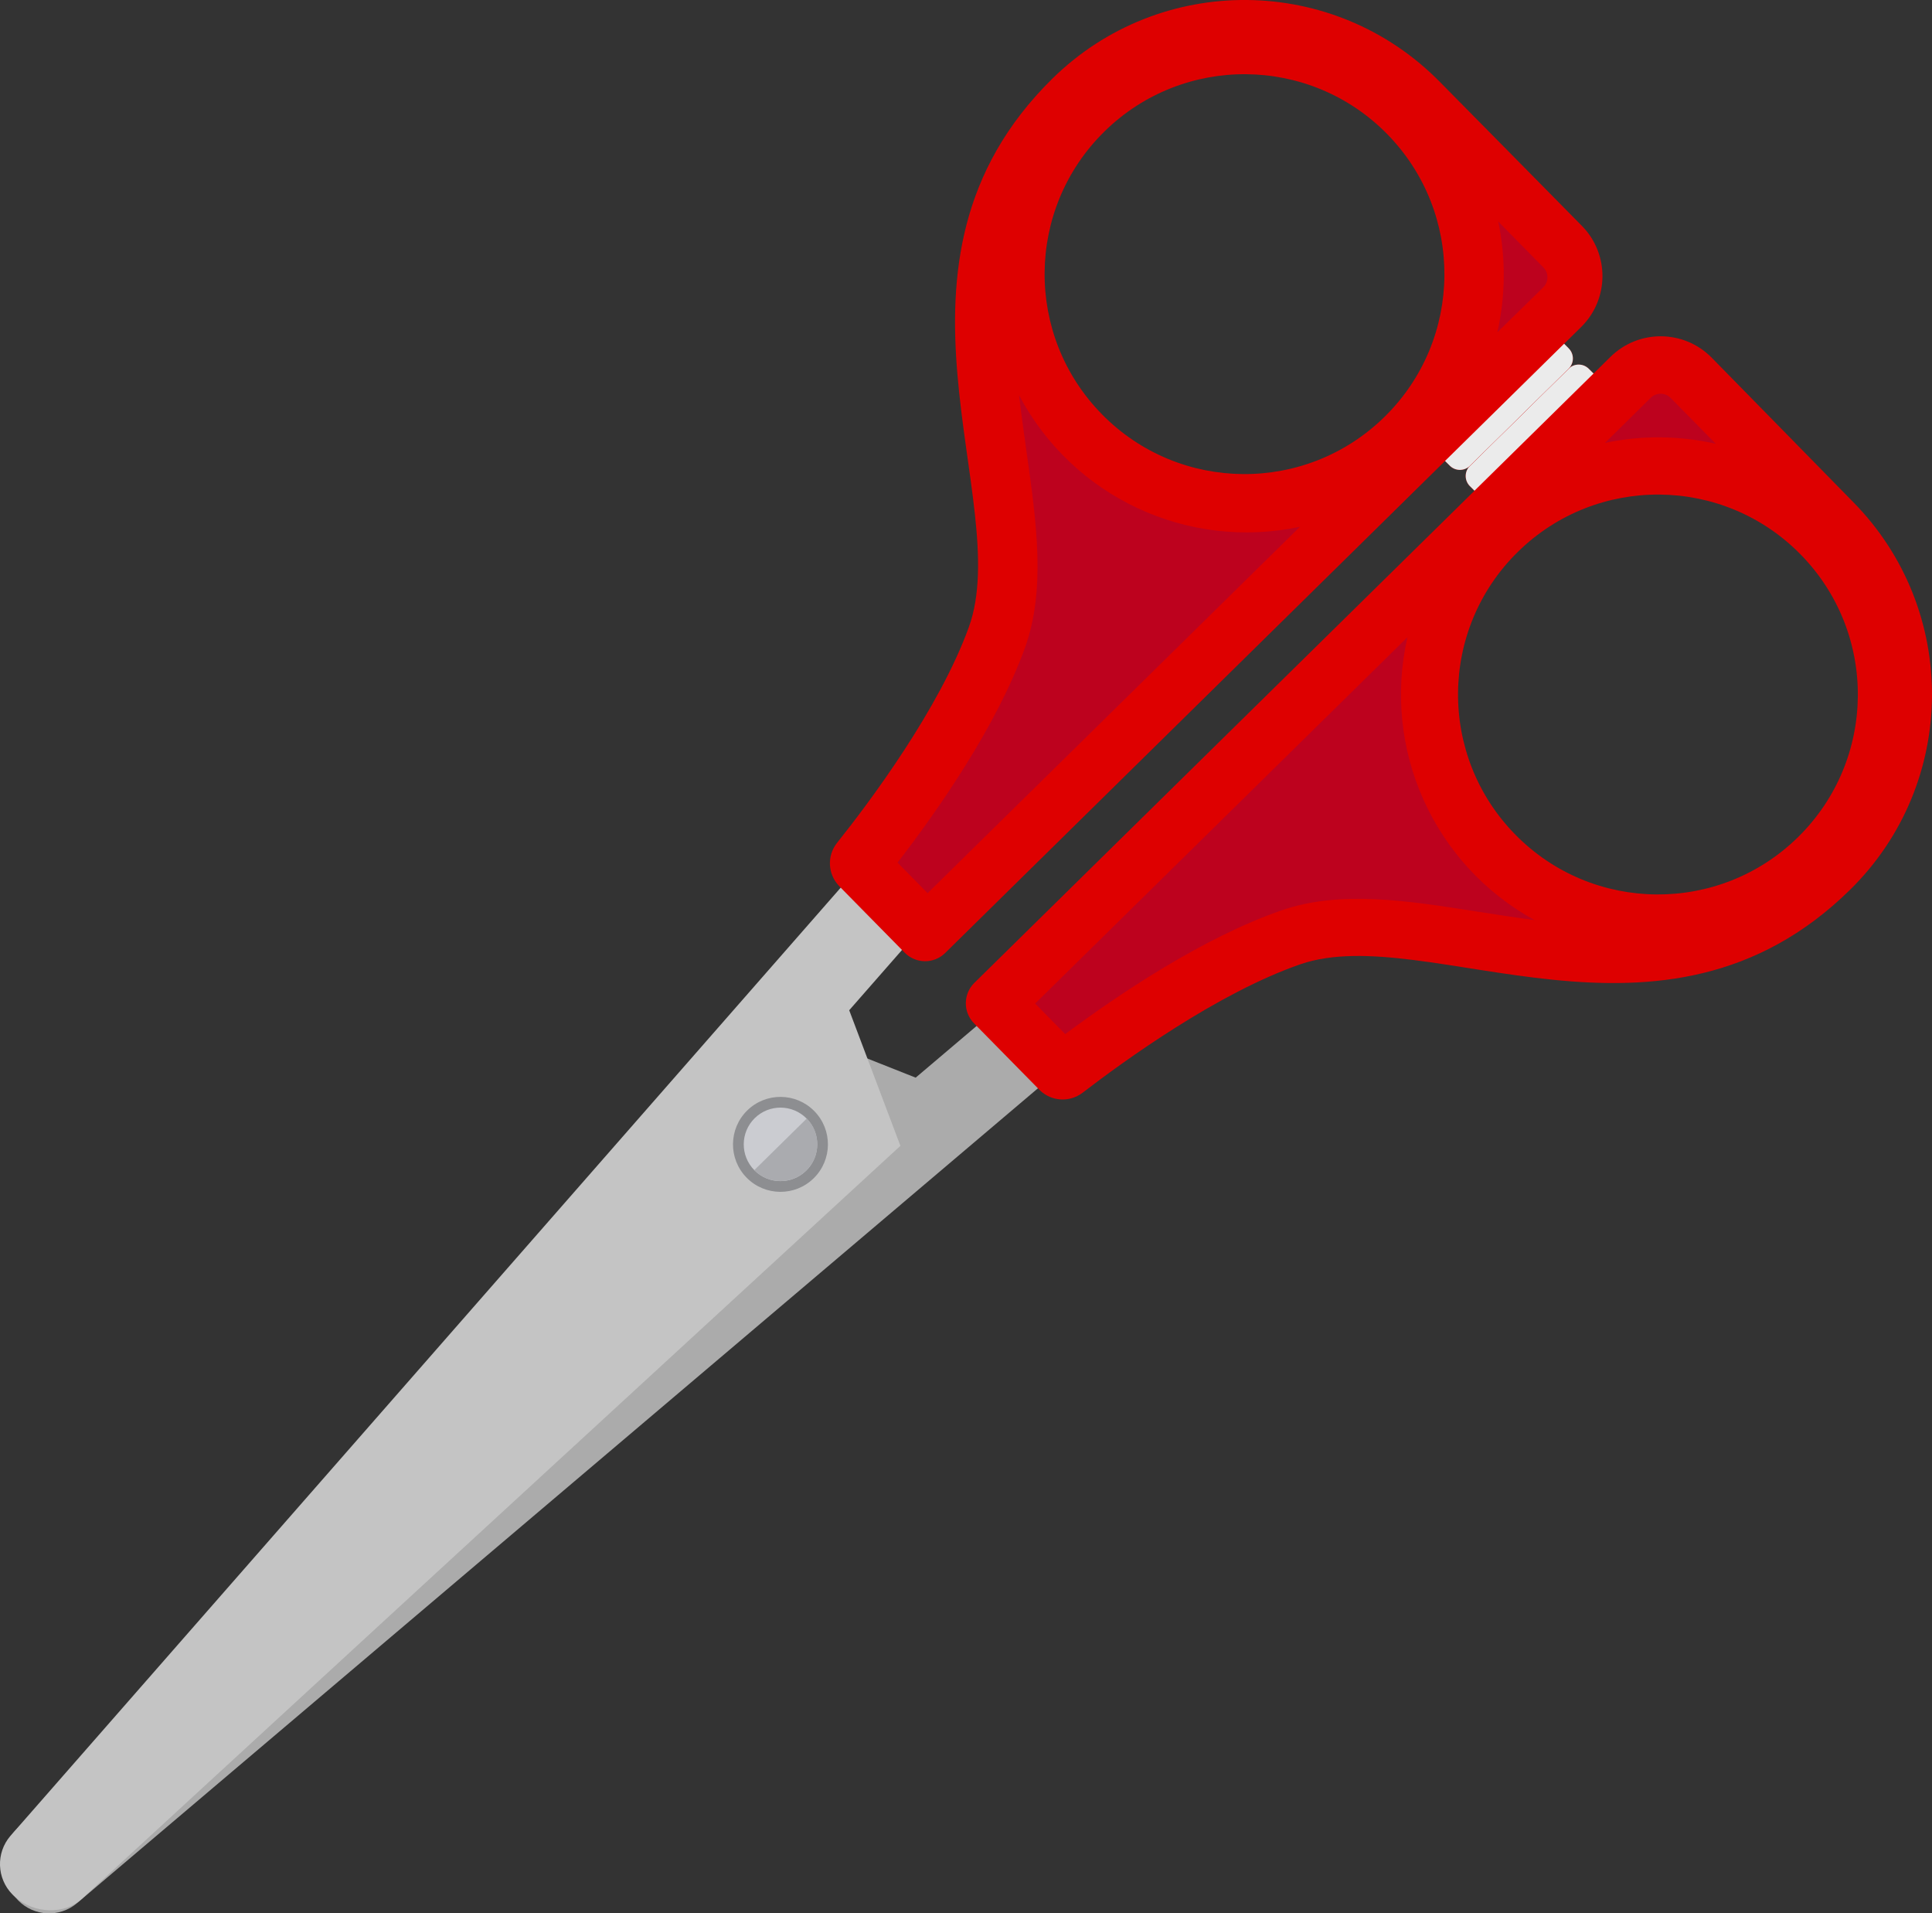 <?xml version="1.0" encoding="UTF-8"?>
<svg id="Layer_2" data-name="Layer 2" xmlns="http://www.w3.org/2000/svg" width="1009.9" height="1000" viewBox="0 0 1009.9 1000">
  <rect x="0" y="0" width="1009.9" height="1000" fill="#333333" stroke="none"/>
  <defs>
    <style>
      .cls-1 {
        fill: #bd021e;
      }

      .cls-1, .cls-2, .cls-3, .cls-4, .cls-5, .cls-6, .cls-7, .cls-8 {
        fill-rule: evenodd;
      }

      .cls-2 {
        fill: #de0000;
      }

      .cls-3 {
        fill: #c4c4c4;
      }

      .cls-4 {
        fill: #ababab;
      }

      .cls-5 {
        fill: #aaabaf;
      }

      .cls-6 {
        fill: #cbccd1;
      }

      .cls-7 {
        fill: #ebebeb;
      }

      .cls-8 {
        fill: #8d8e91;
      }
    </style>
  </defs>
  <g id="Layer_1-2" data-name="Layer 1">
    <g id="Layer_2-2" data-name="Layer 2">
      <g id="Layer_1-2" data-name="Layer 1-2">
        <g>
          <path class="cls-4" d="M40.17,994.72l553.81-469.54-29.46-34.76-85.88,72.8-70.39-27.88L7.86,956.86c-8.55,9.03-8.22,24.85,.21,34.76,.45,.56,.94,1.11,1.45,1.62,8.27,8.41,21.61,9.05,30.65,1.48h0Z"/>
          <path class="cls-2" d="M565.87,571.13c21.99-16.92,70.92-52.32,113.94-67.2,66.79-22.87,189.26,57.53,287.33-38.97h0c56.37-55.48,57.1-146.14,1.62-202.52-18.33-18.62-50.92-52.03-74.04-75.52-14.49-14.72-38.16-14.91-52.88-.43l-8.88,8.75-2.44-2.44h0c-2.89-2.94-7.62-2.99-10.57-.1l-51.57,50.75h0c-2.95,2.91-2.99,7.65-.09,10.6h0l2.44,2.44-261.41,257.18c-5.89,5.8-5.97,15.28-.17,21.17l34.4,34.97c6.08,5.9,15.57,6.45,22.3,1.31Zm227.53-282.68c41.16-40.45,107.32-39.88,147.77,1.28,40.45,41.16,39.88,107.32-1.28,147.77-41.14,40.43-107.25,39.89-147.72-1.22h0c-40.49-41.14-39.96-107.31,1.18-147.79l.04-.04Z"/>
          <path class="cls-1" d="M735.71,333.03c-13.38,58.58,13.73,118.93,66.41,147.83-9.86-1.28-19.69-2.85-29.51-4.36-36.95-5.82-71.84-11.31-102.48-.79-41.23,14.17-85.78,44.24-113.33,64.75l-15.71-15.97,194.61-191.46Zm127.17-125.14h0c2.88-2.85,7.52-2.82,10.37,.05,.01,.01,.02,.02,.03,.03h0l23.59,23.97c-19.04-4.33-38.79-4.49-57.9-.46l23.91-23.59Z"/>
          <path class="cls-7" d="M830.53,192.78h0c-2.89-2.94-7.62-2.99-10.57-.1l-51.57,50.75h0c-2.95,2.91-2.99,7.65-.09,10.6h0l2.44,2.44,62.25-61.26-2.47-2.44Z"/>
          <path class="cls-3" d="M5.49,959.47L483.82,413.27l34.28,30.02-74.2,84.7,26.76,70.86L42.85,992.36c-9.18,8.45-24.98,7.82-34.76-.77-.55-.46-1.09-.95-1.59-1.47-8.26-8.4-8.71-21.72-1.03-30.65h.01Z"/>
          <path class="cls-2" d="M438.47,462.92l34.42,34.98c5.8,5.89,15.28,5.97,21.17,.17L755.36,240.92l2.44,2.44h0c2.91,2.95,7.65,2.99,10.6,.09h0l51.57-50.75c2.94-2.9,2.97-7.63,.07-10.57h0l-2.44-2.44,8.88-8.75c14.72-14.49,14.91-38.16,.43-52.88-23.16-23.57-55.99-56.7-74.32-75.31h0c-55.48-56.37-146.14-57.1-202.52-1.62h0c-98.08,96.52-19.63,220.26-43.64,286.65-15.46,42.69-51.68,91.2-68.98,112.84-5.22,6.67-4.77,16.15,1.05,22.3h-.05Zm137.54-246.4c-40.45-41.16-39.88-107.32,1.28-147.77,41.16-40.45,107.32-39.88,147.77,1.28,40.43,41.14,39.89,107.25-1.22,147.72-41.14,40.49-107.31,39.96-147.79-1.18-.01-.01-.03-.03-.04-.04h0Z"/>
          <path class="cls-7" d="M820.03,182.11h0c2.9,2.94,2.86,7.67-.07,10.57l-51.57,50.75h0c-2.95,2.9-7.7,2.87-10.6-.09h0l-2.44-2.44,62.25-61.26,2.44,2.47Z"/>
          <g>
            <path class="cls-8" d="M390.28,615.5h0c9.62,9.76,25.33,9.89,35.09,.27,9.76-9.62,9.89-25.33,.27-35.09-9.61-9.76-25.31-9.89-35.08-.28h0c-9.76,9.61-9.89,25.32-.29,35.09h.01Z"/>
            <path class="cls-6" d="M394.29,611.56h0c7.44,7.56,19.6,7.65,27.16,.21,7.56-7.44,7.65-19.6,.21-27.16-7.44-7.55-19.59-7.65-27.15-.22h0c-7.56,7.44-7.66,19.59-.23,27.16h.01Z"/>
            <path class="cls-5" d="M421.43,611.78c-7.56,7.42-19.7,7.32-27.14-.22l27.43-26.99c7.44,7.56,7.33,19.72-.23,27.16h0l-.06,.05Z"/>
          </g>
          <path class="cls-1" d="M679.51,275.32c-58.81,12.47-118.75-15.61-146.82-68.77,1.12,9.88,2.54,19.73,3.9,29.57,5.22,37.03,10.16,72.01-.84,102.48-14.82,41-45.61,85.06-66.59,112.23l15.72,15.97,194.63-191.47Zm127.17-125.14h0c2.89-2.83,2.95-7.47,.12-10.37-.01-.01-.02-.02-.03-.03h0l-23.62-24.02c4.02,19.11,3.86,38.87-.46,57.91l24-23.49Z"/>
        </g>
      </g>
    </g>
  </g>
</svg>